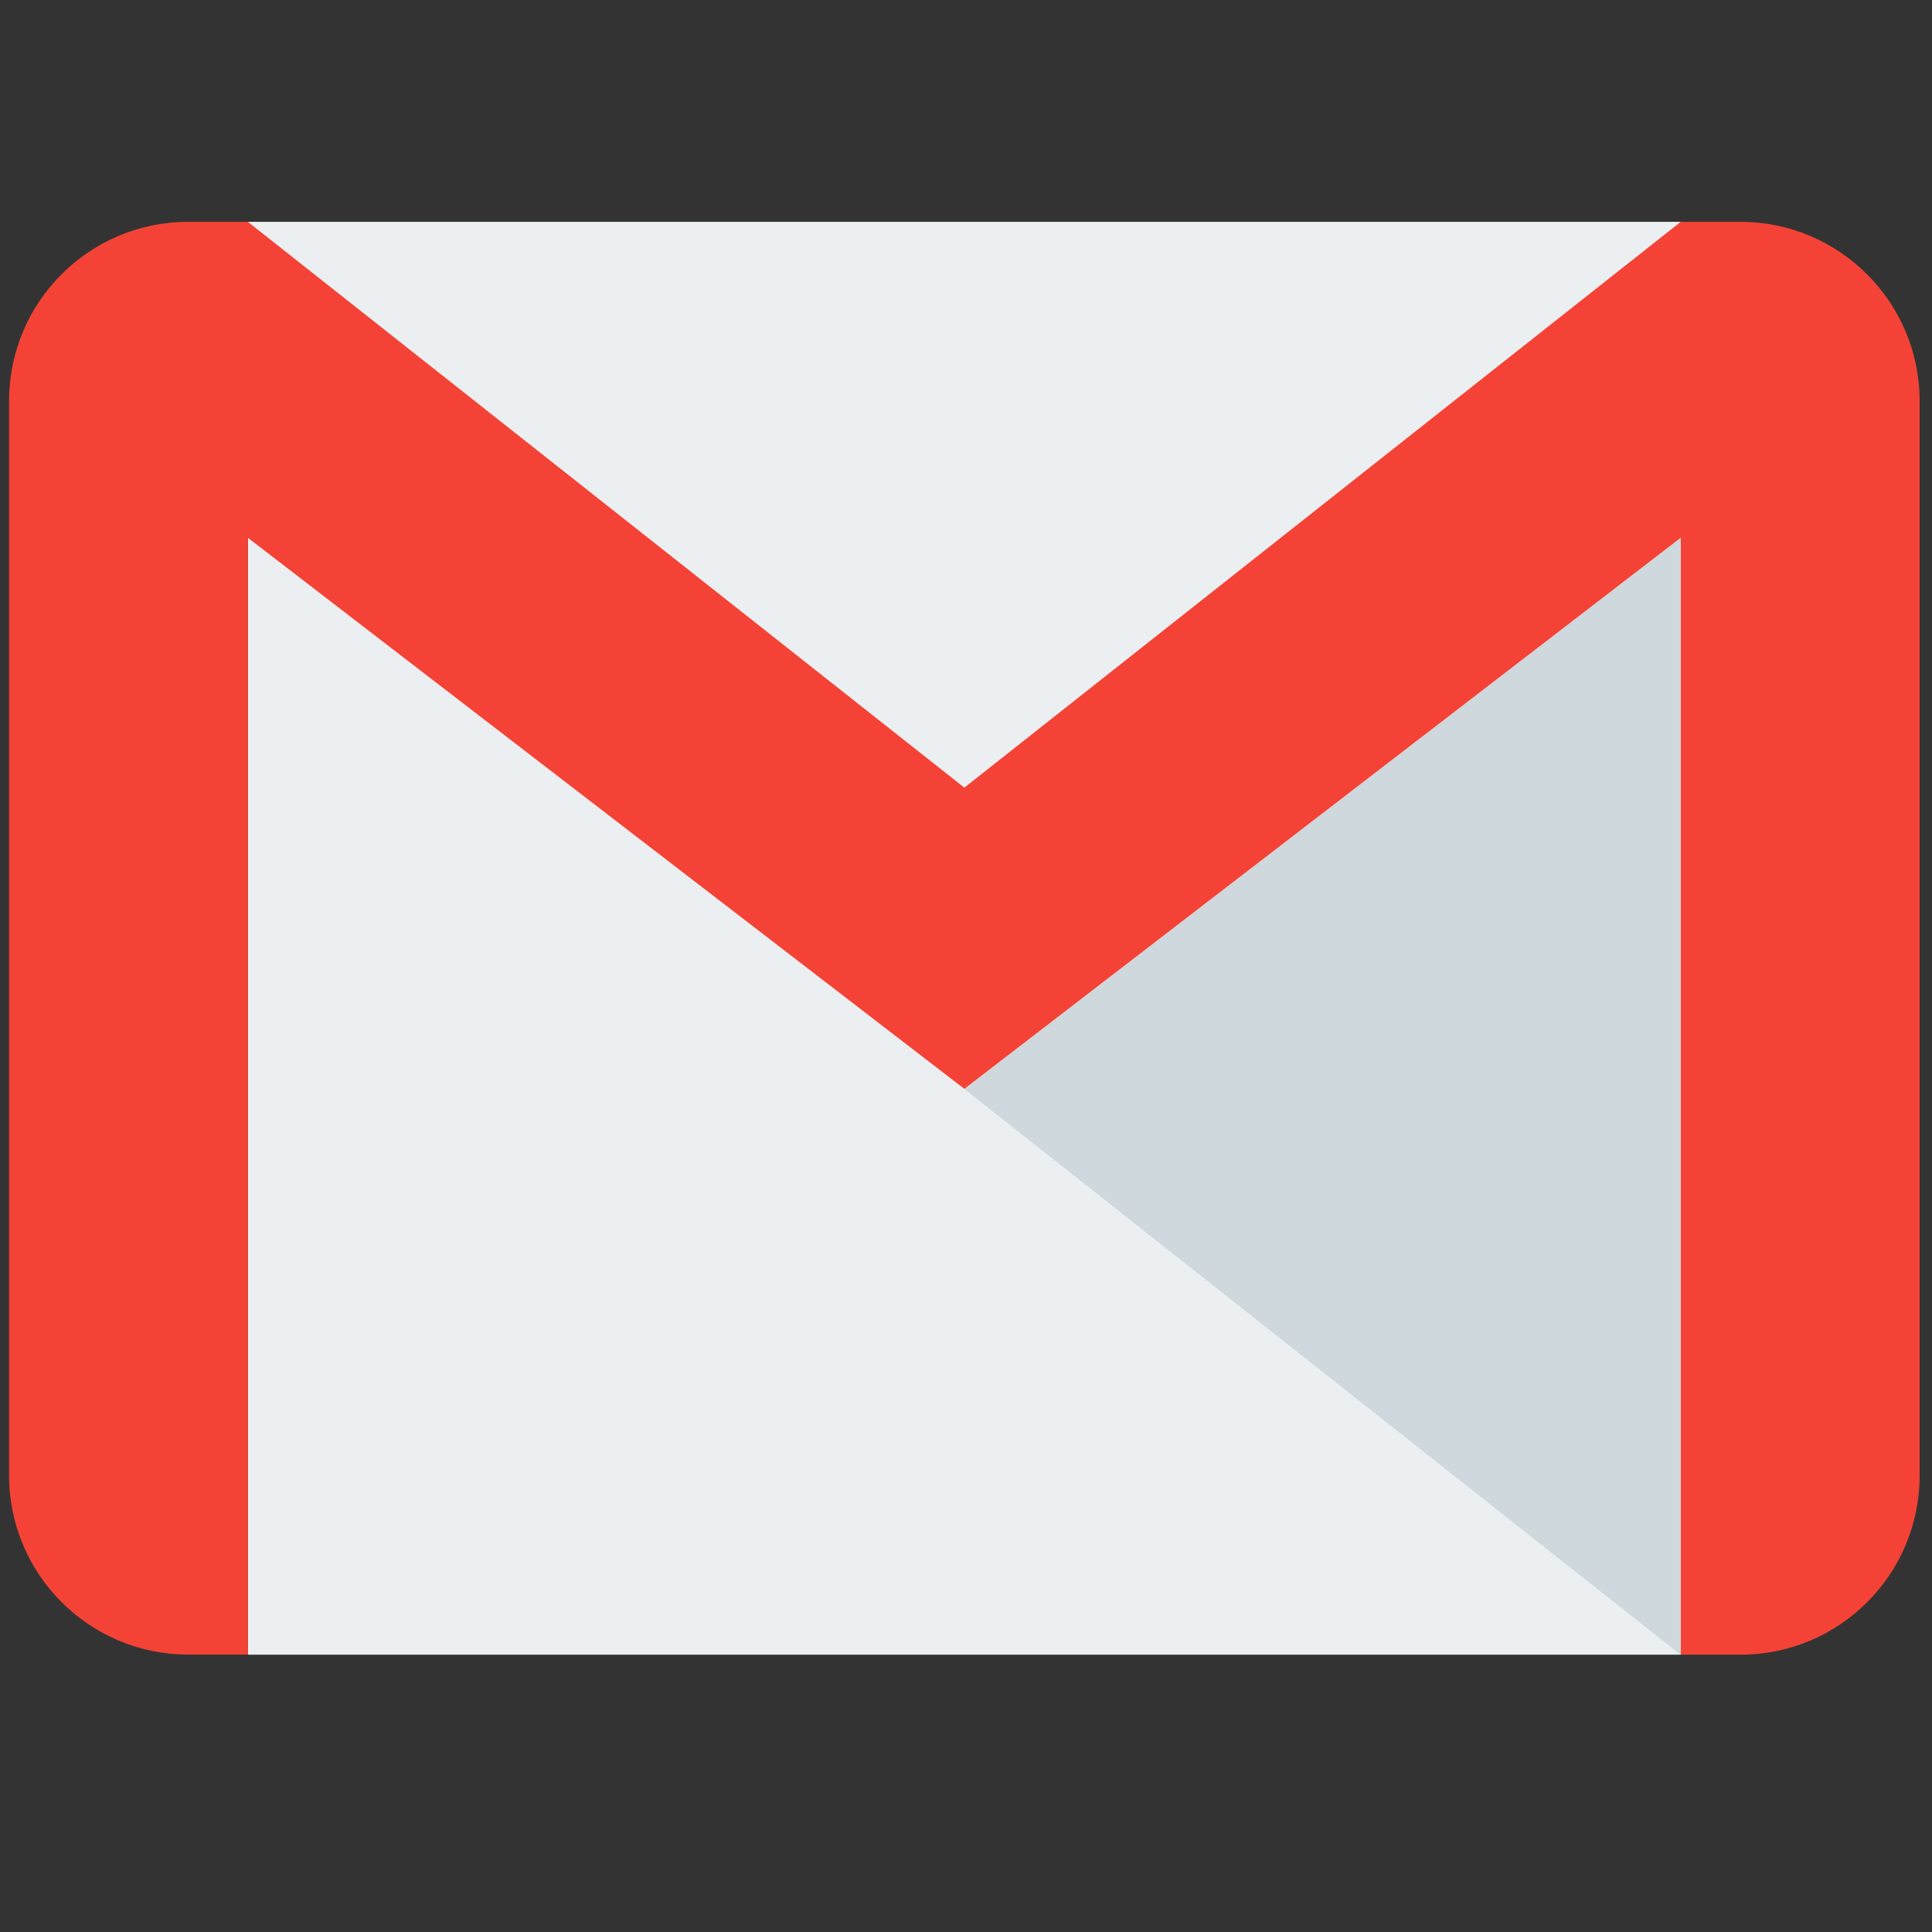 <?xml version="1.0" encoding="utf-8"?>
<!-- Generator: Adobe Illustrator 27.1.0, SVG Export Plug-In . SVG Version: 6.00 Build 0)  -->
<svg version="1.1" id="Layer_1" xmlns="http://www.w3.org/2000/svg" xmlns:xlink="http://www.w3.org/1999/xlink" x="0px" y="0px"
	 viewBox="0 0 164 164" style="enable-background:new 0 0 164 164;" xml:space="preserve">
<rect x="0" y="0" width="164" height="164" fill="#333333" stroke="none"/>
<style type="text/css">
	.st0{fill:#1657FF;}
	.st1{fill:#FDBD39;}
	.st2{fill:#F69833;}
	.st3{fill:#FECF33;}
	.st4{fill:#EE6723;}
	.st5{fill:#F91CFE;}
	.st6{fill:#0A1E8A;}
	.st7{fill:#EA0505;}
	.st8{fill:#FF5E03;}
	.st9{fill:#0ACF83;}
	.st10{fill:#A259FF;}
	.st11{fill:#F24E1E;}
	.st12{fill:#FF7262;}
	.st13{fill:#1ABCFE;}
	.st14{fill:#6009A5;}
	.st15{fill:#ECEFF1;}
	.st16{fill:#CFD8DC;}
	.st17{fill:#F44336;}
	.st18{fill:#FFD54F;}
	.st19{fill:#FFECB3;}
	.st20{fill:#FFA000;}
	.st21{fill:#FFCA28;}
	.st22{fill:#FFC107;}
</style>
<g>
	<rect x="21.04" y="18.83" class="st15" width="121.63" height="121.63"/>
	<polygon class="st16" points="81.86,92.44 142.67,140.47 142.67,45.65 	"/>
	<path class="st17" d="M147.74,18.83h-5.07L81.86,66.86L21.04,18.83h-5.07c-8.39,0-15.2,6.81-15.2,15.2v91.22
		c0,8.39,6.81,15.2,15.2,15.2h5.07V45.65l60.82,46.78l60.82-46.79v94.82h5.07c8.39,0,15.2-6.81,15.2-15.2V34.04
		C162.95,25.65,156.13,18.83,147.74,18.83z"/>
</g>
</svg>
